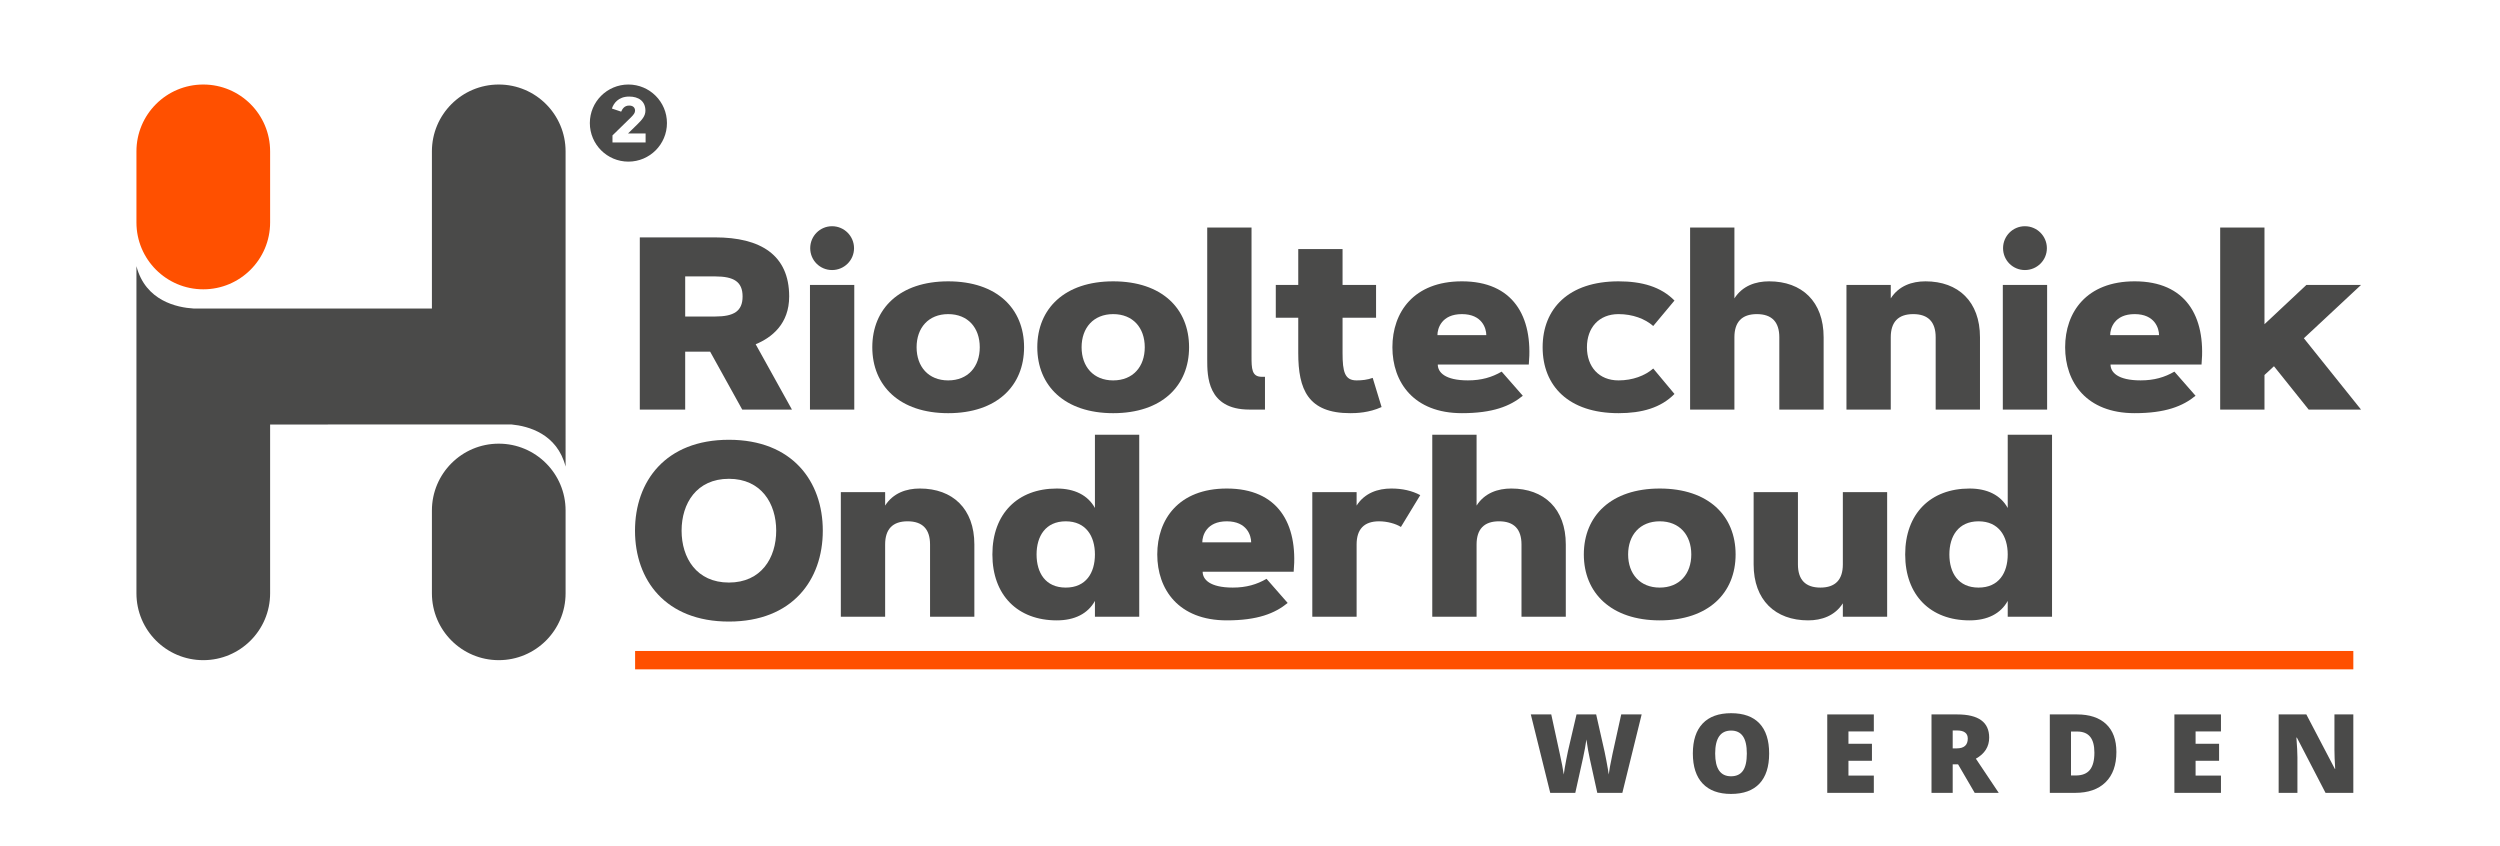 <?xml version="1.0" encoding="utf-8"?>
<!-- Generator: Adobe Illustrator 16.0.0, SVG Export Plug-In . SVG Version: 6.00 Build 0)  -->
<!DOCTYPE svg PUBLIC "-//W3C//DTD SVG 1.1//EN" "http://www.w3.org/Graphics/SVG/1.1/DTD/svg11.dtd">
<svg version="1.1" id="Layer_1" xmlns="http://www.w3.org/2000/svg" xmlns:xlink="http://www.w3.org/1999/xlink" x="0px" y="0px"
	 width="841.89px" height="285px" viewBox="0 0 841.89 285" enable-background="new 0 0 841.89 285" xml:space="preserve">
<path fill="#4A4A49" d="M215.457,137.927V79.942h25.354c15.244,0,24.949,5.864,24.949,19.895c0,9.219-5.823,13.829-11.282,16.093
	l12.212,21.997h-16.741l-10.796-19.49h-8.411v19.49H215.457z M230.742,93.084v13.505h10.069c6.307,0,9.26-1.778,9.26-6.752
	s-2.953-6.753-9.26-6.753H230.742z"/>
<path fill="#4A4A49" d="M272.762,95.955h14.921v41.972h-14.921V95.955z M280.202,76.182c4.084,0,7.399,3.316,7.399,7.4
	s-3.315,7.359-7.399,7.359s-7.359-3.275-7.359-7.359S276.118,76.182,280.202,76.182"/>
<path fill="#4A4A49" d="M293.751,116.941c0-13.02,9.219-22.199,25.555-22.199c16.417,0,25.556,9.179,25.556,22.199
	c0,12.98-9.139,22.2-25.556,22.2C302.97,139.141,293.751,129.921,293.751,116.941 M329.941,116.941
	c0-6.551-3.963-11.16-10.635-11.16c-6.631,0-10.635,4.609-10.635,11.16c0,6.551,4.004,11.161,10.635,11.161
	C325.978,128.102,329.941,123.492,329.941,116.941"/>
<path fill="#4A4A49" d="M349.316,116.941c0-13.02,9.219-22.199,25.555-22.199c16.417,0,25.556,9.179,25.556,22.199
	c0,12.98-9.139,22.2-25.556,22.2C358.535,139.141,349.316,129.921,349.316,116.941 M385.506,116.941
	c0-6.551-3.963-11.16-10.635-11.16c-6.631,0-10.635,4.609-10.635,11.16c0,6.551,4.004,11.161,10.635,11.161
	C381.543,128.102,385.506,123.492,385.506,116.941"/>
<path fill="#4A4A49" d="M406.54,76.626h14.92v43.267c0,4.205,0.041,6.996,3.438,6.996h1.092v11.038h-5.257
	c-14.234,0-14.193-11.403-14.193-16.861V76.626L406.54,76.626z"/>
<path fill="#4A4A49" d="M429.632,95.955h7.562v-12.09h14.92v12.09h11.281v11.039h-11.281v11.888c0,6.349,0.729,9.22,4.73,9.22
	c1.82,0,3.68-0.203,5.418-0.85l2.992,9.825c-4.246,1.94-8.49,2.062-10.553,2.062c-14.234,0-17.51-7.966-17.51-20.258v-11.888h-7.562
	V95.955H429.632z"/>
<path fill="#4A4A49" d="M512.812,133.275c-4.285,3.52-10.148,5.863-20.502,5.863c-16.254,0-23.41-10.433-23.41-22.199
	c0-11.767,7.156-22.199,23.41-22.199c17.146,0,24.021,11.686,22.523,28.022h-30.65c0,2.547,2.346,5.336,10.15,5.336
	c4.568,0,8.086-1.051,11.361-2.951L512.812,133.275z M500.521,112.856c0-2.265-1.414-7.076-8.209-7.076
	c-6.834,0-8.248,4.811-8.248,7.076H500.521z"/>
<path fill="#4A4A49" d="M545.046,94.742c7.885,0,14.275,1.82,18.844,6.47l-7.156,8.572c-2.75-2.426-6.955-4.003-11.688-4.003
	c-6.631,0-10.635,4.609-10.635,11.16c0,6.551,4.004,11.161,10.635,11.161c4.73,0,8.938-1.578,11.688-4.004l7.156,8.572
	c-4.568,4.65-10.959,6.471-18.844,6.471c-16.779,0-25.555-9.141-25.555-22.2C519.492,103.92,528.267,94.742,545.046,94.742"/>
<path fill="#4A4A49" d="M584.074,137.927h-14.922v-61.3h14.922v23.857c2.709-4.246,7.154-5.742,11.686-5.742
	c11.039,0,18.357,6.793,18.357,18.843v24.342h-14.922v-24.342c0-5.135-2.508-7.804-7.562-7.804c-5.053,0-7.561,2.669-7.561,7.804
	v24.342H584.074z"/>
<path fill="#4A4A49" d="M636.728,137.927h-14.922V95.955h14.922v4.529c2.709-4.246,7.156-5.742,11.686-5.742
	c11.039,0,18.357,6.793,18.357,18.843v24.342h-14.922v-24.342c0-5.135-2.506-7.804-7.561-7.804s-7.562,2.669-7.562,7.804v24.342
	H636.728z"/>
<path fill="#4A4A49" d="M674.46,95.955h14.92v41.972h-14.92V95.955z M681.9,76.182c4.084,0,7.398,3.316,7.398,7.4
	s-3.314,7.359-7.398,7.359c-4.086,0-7.359-3.275-7.359-7.359S677.816,76.182,681.9,76.182"/>
<path fill="#4A4A49" d="M739.363,133.275c-4.287,3.52-10.15,5.863-20.502,5.863c-16.256,0-23.412-10.433-23.412-22.199
	c0-11.767,7.156-22.199,23.412-22.199c17.145,0,24.02,11.686,22.521,28.022h-30.648c0,2.547,2.344,5.336,10.146,5.336
	c4.57,0,8.088-1.051,11.363-2.951L739.363,133.275z M727.07,112.856c0-2.265-1.416-7.076-8.209-7.076
	c-6.834,0-8.248,4.811-8.248,7.076H727.07z"/>
<polygon fill="#4A4A49" points="776.689,95.955 795.087,95.955 775.841,113.909 795.087,137.927 777.458,137.927 765.771,123.33 
	762.578,126.282 762.578,137.927 747.658,137.927 747.658,76.626 762.578,76.626 762.578,109.177 "/>
<path fill="#4A4A49" d="M213.841,178.708c0-16.619,10.27-30.61,31.62-30.61s31.621,13.991,31.621,30.61
	s-10.271,30.608-31.621,30.608S213.841,195.327,213.841,178.708 M261.393,178.708c0-9.179-5.054-17.469-15.932-17.469
	c-10.877,0-15.931,8.29-15.931,17.469s5.054,17.468,15.931,17.468S261.393,187.887,261.393,178.708"/>
<path fill="#4A4A49" d="M298.076,207.7h-14.921v-41.974h14.921v4.529c2.709-4.246,7.157-5.742,11.686-5.742
	c11.039,0,18.358,6.793,18.358,18.844V207.7h-14.921v-24.343c0-5.137-2.507-7.805-7.561-7.805c-5.055,0-7.562,2.668-7.562,7.805
	V207.7z"/>
<path fill="#4A4A49" d="M383.644,207.699h-14.92v-5.338c-2.386,4.328-6.875,6.552-12.859,6.552
	c-13.141,0-21.673-8.451-21.673-22.199s8.532-22.198,21.673-22.198c5.984,0,10.473,2.223,12.859,6.551V146.4h14.92V207.699z
	 M368.724,186.714c0-6.104-2.993-11.159-9.826-11.159c-6.834,0-9.826,5.055-9.826,11.159c0,6.187,2.992,11.16,9.826,11.16
	C365.731,197.874,368.724,192.9,368.724,186.714"/>
<path fill="#4A4A49" d="M433.63,203.05c-4.287,3.519-10.148,5.863-20.501,5.863c-16.255,0-23.412-10.433-23.412-22.199
	c0-11.769,7.157-22.198,23.412-22.198c17.146,0,24.021,11.687,22.523,28.021h-30.65c0,2.547,2.345,5.337,10.149,5.337
	c4.57,0,8.087-1.052,11.362-2.951L433.63,203.05z M421.338,182.63c0-2.266-1.415-7.075-8.209-7.075
	c-6.833,0-8.249,4.811-8.249,7.075H421.338z"/>
<path fill="#4A4A49" d="M471.767,177.454c-1.738-1.093-4.609-1.899-7.357-1.899c-5.057,0-7.562,2.668-7.562,7.803V207.7h-14.922
	v-41.974h14.922v4.529c2.709-4.246,7.156-5.742,11.686-5.742c3.68,0,6.955,0.729,9.746,2.225L471.767,177.454z"/>
<path fill="#4A4A49" d="M497.248,207.7h-14.922v-61.302h14.922v23.857c2.709-4.246,7.156-5.742,11.686-5.742
	c11.039,0,18.357,6.793,18.357,18.844V207.7h-14.92v-24.343c0-5.137-2.508-7.805-7.562-7.805s-7.562,2.668-7.562,7.805V207.7
	H497.248z"/>
<path fill="#4A4A49" d="M533.363,186.714c0-13.021,9.219-22.198,25.555-22.198c16.418,0,25.557,9.178,25.557,22.198
	c0,12.979-9.139,22.199-25.557,22.199C542.582,208.913,533.363,199.693,533.363,186.714 M569.552,186.714
	c0-6.551-3.963-11.159-10.635-11.159c-6.633,0-10.635,4.608-10.635,11.159c0,6.552,4.002,11.16,10.635,11.16
	C565.589,197.874,569.552,193.266,569.552,186.714"/>
<path fill="#4A4A49" d="M620.589,165.729h14.92V207.7h-14.92v-4.529c-2.709,4.245-7.197,5.742-11.686,5.742
	c-11.039,0-18.357-6.793-18.357-18.843v-24.344h14.92v24.344c0,5.135,2.508,7.803,7.562,7.803s7.561-2.668,7.561-7.803V165.729
	L620.589,165.729z"/>
<path fill="#4A4A49" d="M691.035,207.699h-14.922v-5.338c-2.387,4.328-6.873,6.552-12.857,6.552
	c-13.143,0-21.674-8.451-21.674-22.199s8.531-22.198,21.674-22.198c5.984,0,10.473,2.223,12.857,6.551V146.4h14.922V207.699z
	 M676.113,186.714c0-6.104-2.992-11.159-9.824-11.159c-6.834,0-9.826,5.055-9.826,11.159c0,6.187,2.992,11.16,9.826,11.16
	C673.121,197.874,676.113,192.9,676.113,186.714"/>
<rect x="213.874" y="219.219" fill="#FF5000" width="578.624" height="6.188"/>
<path fill="#FF5000" d="M90.963,74.922V50.971c0-12.43-10.077-22.507-22.507-22.507h-0.001c-12.43,0-22.508,10.077-22.508,22.507
	v23.951c0,12.43,10.078,22.507,22.508,22.507h0.001C80.886,97.429,90.963,87.352,90.963,74.922"/>
<path fill="#4A4A49" d="M145.449,171.914v27.891c0,12.43,10.077,22.506,22.507,22.506c12.431,0,22.508-10.076,22.508-22.506v-27.891
	c0-12.432-10.077-22.508-22.508-22.508C155.526,149.406,145.449,159.482,145.449,171.914"/>
<path fill="#4A4A49" d="M211.617,28.463c-7.171,0-12.985,5.813-12.985,12.984c0,7.171,5.814,12.984,12.985,12.984
	c7.171,0,12.984-5.813,12.984-12.984C224.601,34.276,218.788,28.463,211.617,28.463 M217.41,47.971h-11.154v-2.369l6.185-6.038
	c0.965-0.954,1.415-1.583,1.415-2.285c0-0.986-0.629-1.73-1.981-1.73c-1.656,0-2.296,1.174-2.694,2.054l-3.114-1.048
	c0.546-1.688,2.118-4.036,5.808-4.036c3.145,0,5.472,1.52,5.472,4.76c0,1.844-1.248,3.134-2.673,4.56l-3.177,3.103h5.913V47.971
	L217.41,47.971z"/>
<path fill="#4A4A49" d="M190.463,129.053V50.971c0-12.43-10.077-22.507-22.507-22.507c-12.431,0-22.508,10.077-22.508,22.507v52.923
	h-40.163v0.001H65.171c-5.477-0.332-16.182-2.514-19.224-14.265v14.265v13.809v82.101c0,12.43,10.078,22.508,22.508,22.508h0.001
	c12.43,0,22.507-10.078,22.507-22.508v-56.844h19.459v-0.02h61.843c5.695,0.545,15.338,3.133,18.198,14.186V129.053z"/>
<g>
	<path fill="#4A4A49" d="M546.335,267h-8.438l-2.529-11.508c-0.119-0.482-0.309-1.439-0.568-2.873s-0.449-2.632-0.568-3.596
		c-0.098,0.783-0.254,1.756-0.471,2.918c-0.217,1.163-0.43,2.231-0.641,3.207s-1.088,4.926-2.629,11.852h-8.438l-6.539-26.413h6.883
		l2.873,13.243c0.65,2.926,1.096,5.257,1.336,6.991c0.156-1.229,0.438-2.896,0.84-5.005c0.404-2.107,0.779-3.854,1.129-5.238
		l2.332-9.991h6.611l2.258,9.991c0.387,1.602,0.777,3.45,1.176,5.546c0.396,2.096,0.662,3.661,0.795,4.697
		c0.156-1.337,0.584-3.655,1.281-6.956l2.928-13.278h6.883L546.335,267z"/>
	<path fill="#4A4A49" d="M595.77,253.758c0,4.443-1.09,7.822-3.27,10.135c-2.181,2.312-5.372,3.469-9.575,3.469
		c-4.144,0-7.32-1.162-9.531-3.486c-2.211-2.325-3.316-5.709-3.316-10.154c0-4.396,1.1-7.753,3.298-10.071
		c2.199-2.318,5.395-3.478,9.586-3.478c4.203,0,7.389,1.149,9.557,3.45S595.77,249.301,595.77,253.758z M577.595,253.758
		c0,5.106,1.776,7.66,5.33,7.66c1.807,0,3.146-0.621,4.02-1.861s1.31-3.174,1.31-5.799c0-2.639-0.442-4.586-1.328-5.845
		c-0.885-1.259-2.207-1.888-3.965-1.888C579.384,246.025,577.595,248.603,577.595,253.758z"/>
	<path fill="#4A4A49" d="M631.022,267H615.34v-26.413h15.682v5.728h-8.545v4.154h7.913v5.728h-7.913v4.986h8.545V267z"/>
	<path fill="#4A4A49" d="M657.583,257.389V267h-7.137v-26.413h8.654c7.178,0,10.768,2.602,10.768,7.805
		c0,3.06-1.494,5.426-4.48,7.101L673.084,267h-8.094l-5.601-9.611H657.583z M657.583,252.023h1.337c2.493,0,3.739-1.103,3.739-3.307
		c0-1.818-1.223-2.729-3.667-2.729h-1.409V252.023z"/>
	<path fill="#4A4A49" d="M712.708,253.233c0,4.408-1.214,7.805-3.641,10.189c-2.428,2.385-5.839,3.577-10.234,3.577h-8.546v-26.413
		h9.142c4.239,0,7.513,1.084,9.819,3.252C711.554,246.007,712.708,249.139,712.708,253.233z M705.3,253.486
		c0-2.421-0.479-4.216-1.436-5.384c-0.958-1.168-2.412-1.753-4.363-1.753h-2.078v14.797h1.59c2.168,0,3.758-0.629,4.77-1.888
		S705.3,256.076,705.3,253.486z"/>
	<path fill="#4A4A49" d="M747.922,267h-15.682v-26.413h15.682v5.728h-8.547v4.154h7.914v5.728h-7.914v4.986h8.547V267z"/>
	<path fill="#4A4A49" d="M792.497,267h-9.359l-9.646-18.608h-0.164c0.23,2.927,0.344,5.161,0.344,6.702V267h-6.322v-26.413h9.322
		l9.611,18.355h0.107c-0.168-2.662-0.252-4.8-0.252-6.413v-11.942h6.359V267z"/>
</g>
</svg>
